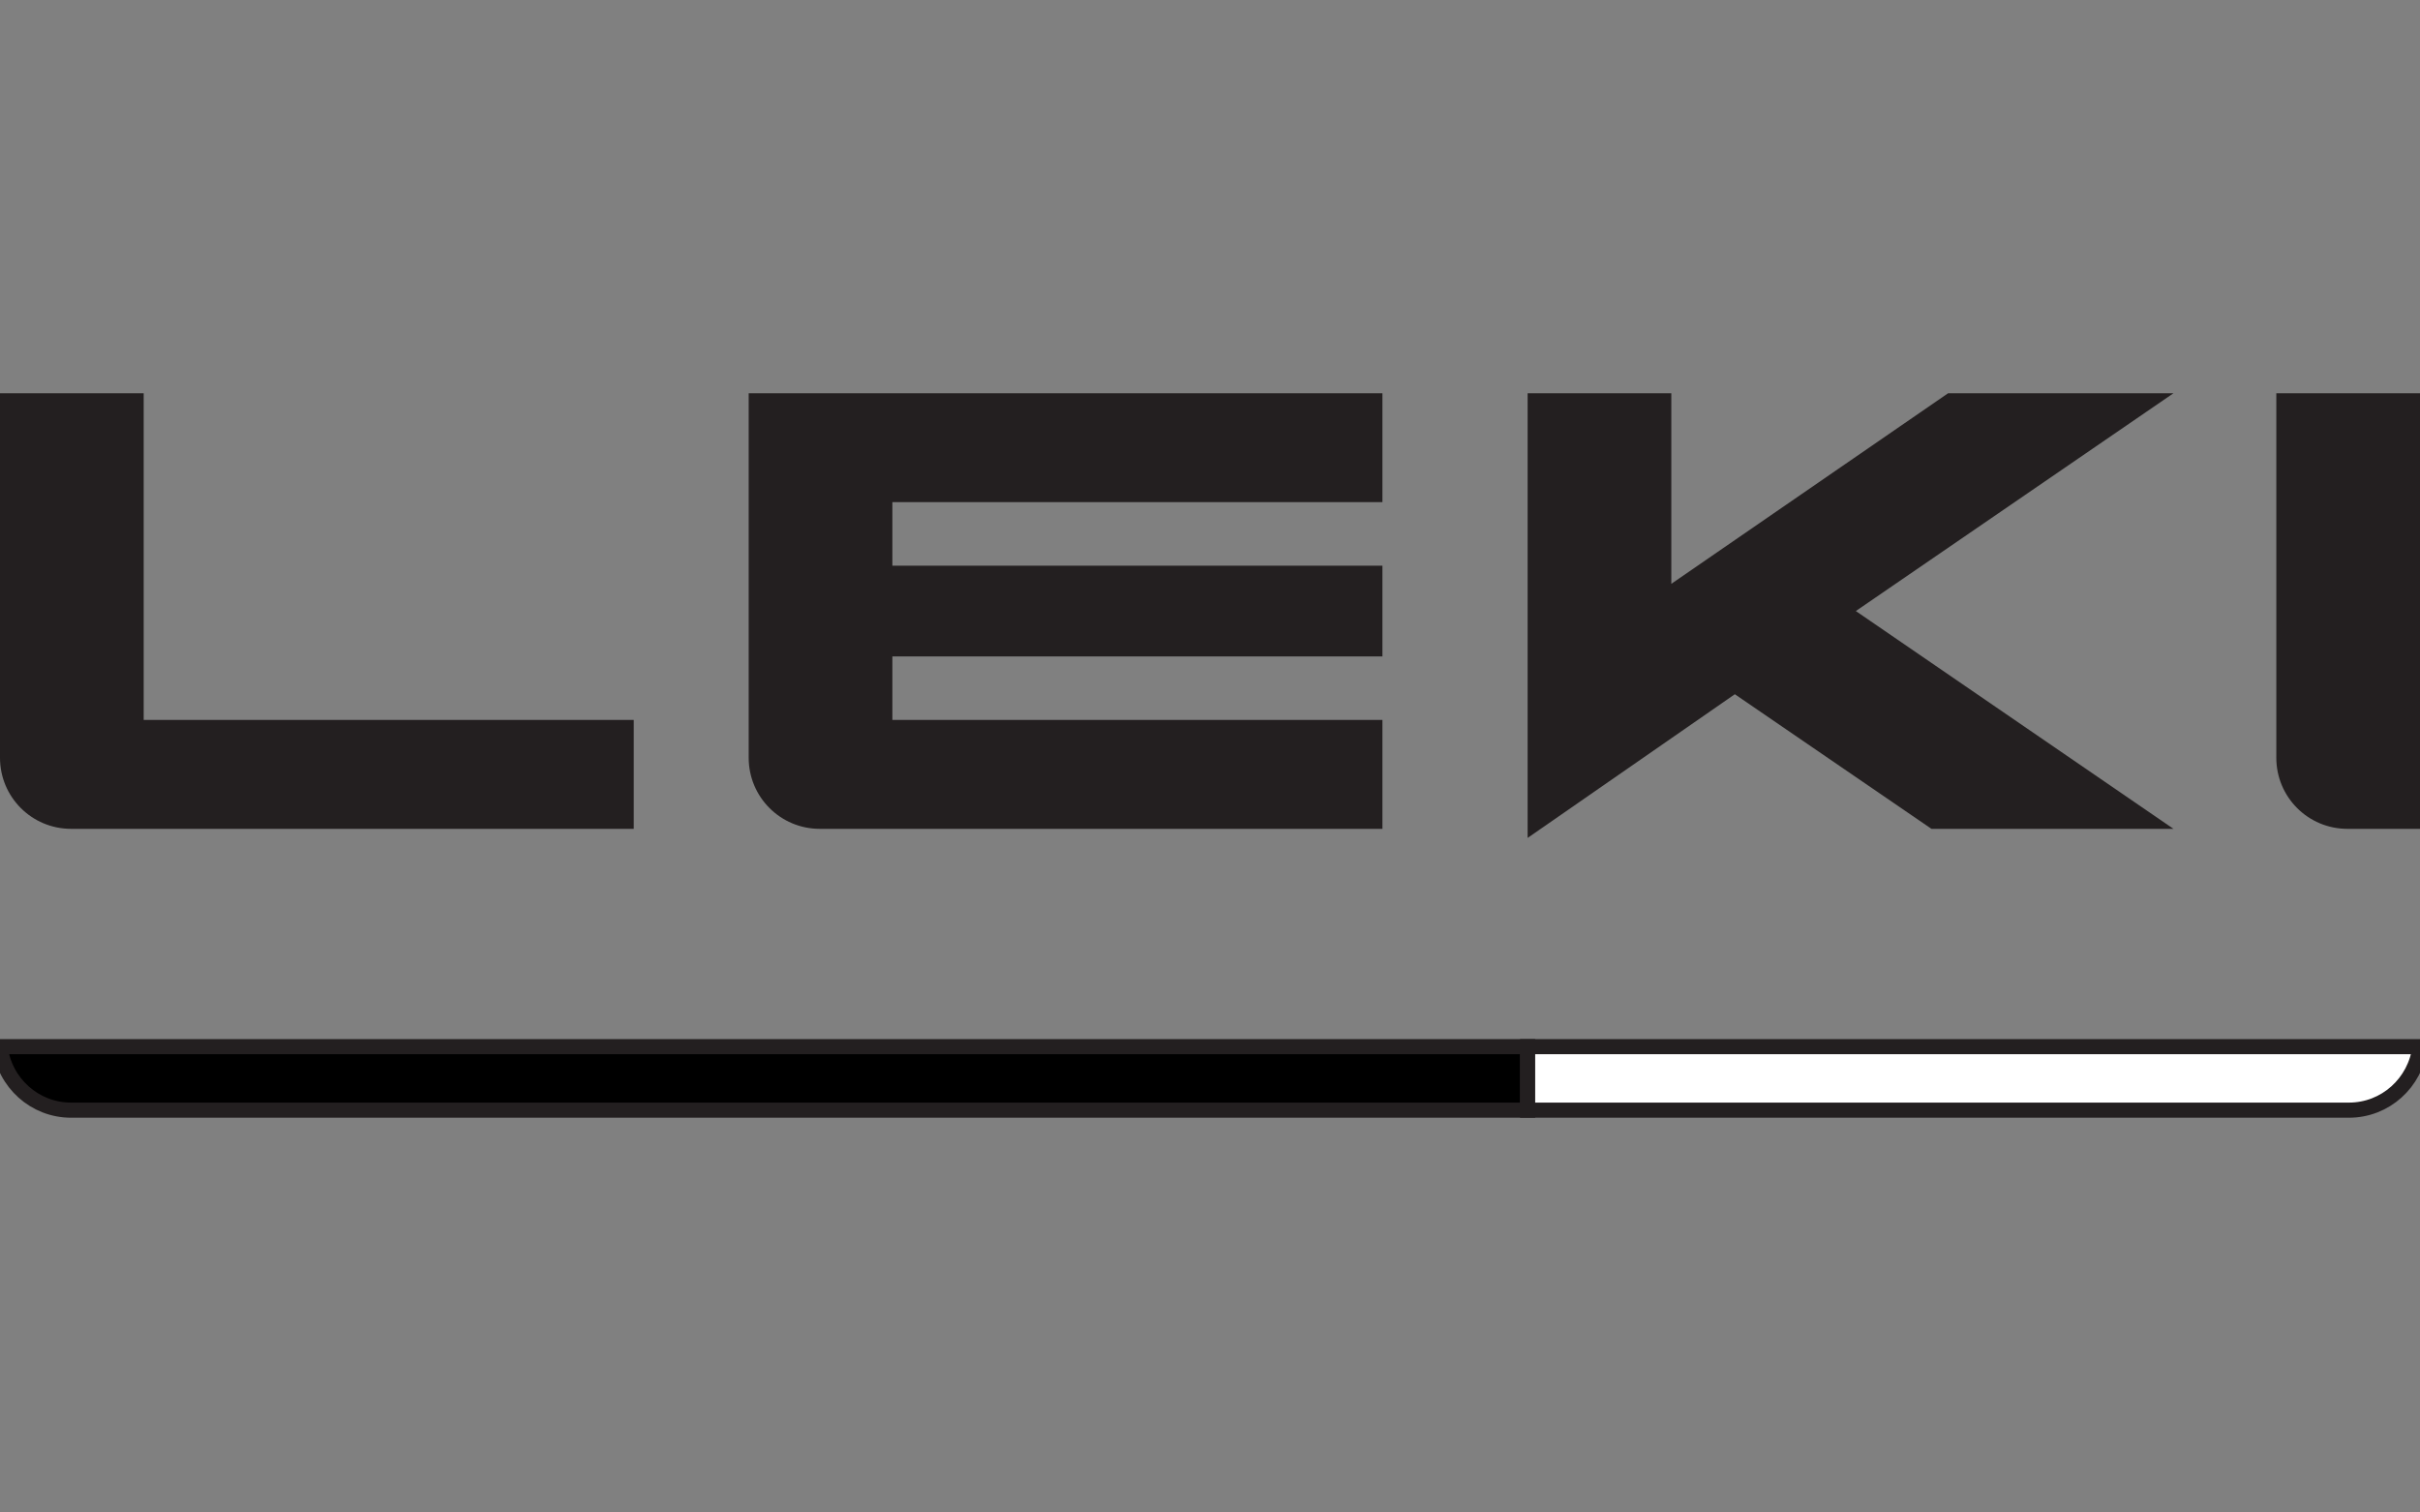 <?xml version="1.0" encoding="utf-8"?>
<!-- Generator: Adobe Illustrator 25.0.0, SVG Export Plug-In . SVG Version: 6.00 Build 0)  -->
<svg version="1.1" id="Ebene_1" xmlns="http://www.w3.org/2000/svg" xmlns:xlink="http://www.w3.org/1999/xlink" x="0px" y="0px"
	 width="160px" height="100px" viewBox="0 0 160 100" style="enable-background:new 0 0 160 100;" xml:space="preserve">
<rect x="0" y="0" width="160" height="100" fill="#808080" stroke="none"/>
<style type="text/css">
	.st0{fill:#231F20;}
	.st1{stroke:#231F20;stroke-miterlimit:10;}
	.st2{fill:#FFFFFF;stroke:#231F20;stroke-miterlimit:10;}
	.st3{fill:none;}
</style>
<path class="st0" d="M9.5,26H0v24.1c0,2.6,2.1,4.7,4.7,4.7h37.2v-7.2H9.5V26z"/>
<path class="st1" d="M0,69.2c0.3,2.4,2.3,4.2,4.7,4.2H101v-4.2H0z"/>
<path class="st2" d="M160,69.2c-0.3,2.4-2.3,4.2-4.7,4.2H101v-4.2H160z"/>
<path class="st0" d="M150.5,26v24.1c0,2.6,2.1,4.7,4.7,4.7h4.8V26H150.5z"/>
<path class="st0" d="M49.5,26v24.1c0,2.6,2.1,4.7,4.7,4.7c0,0,0,0,0,0h37.2v-7.2H59v-4.2h32.4v-6H59v-4.2h32.4V26L49.5,26z"/>
<polygon class="st0" points="128.8,26 110.5,38.6 110.5,26 101,26 101,55.4 114.7,45.9 127.7,54.8 143.7,54.8 122.7,40.4 143.7,26 
	"/>
<rect x="0" y="26" class="st3" width="160" height="47.4"/>
</svg>
